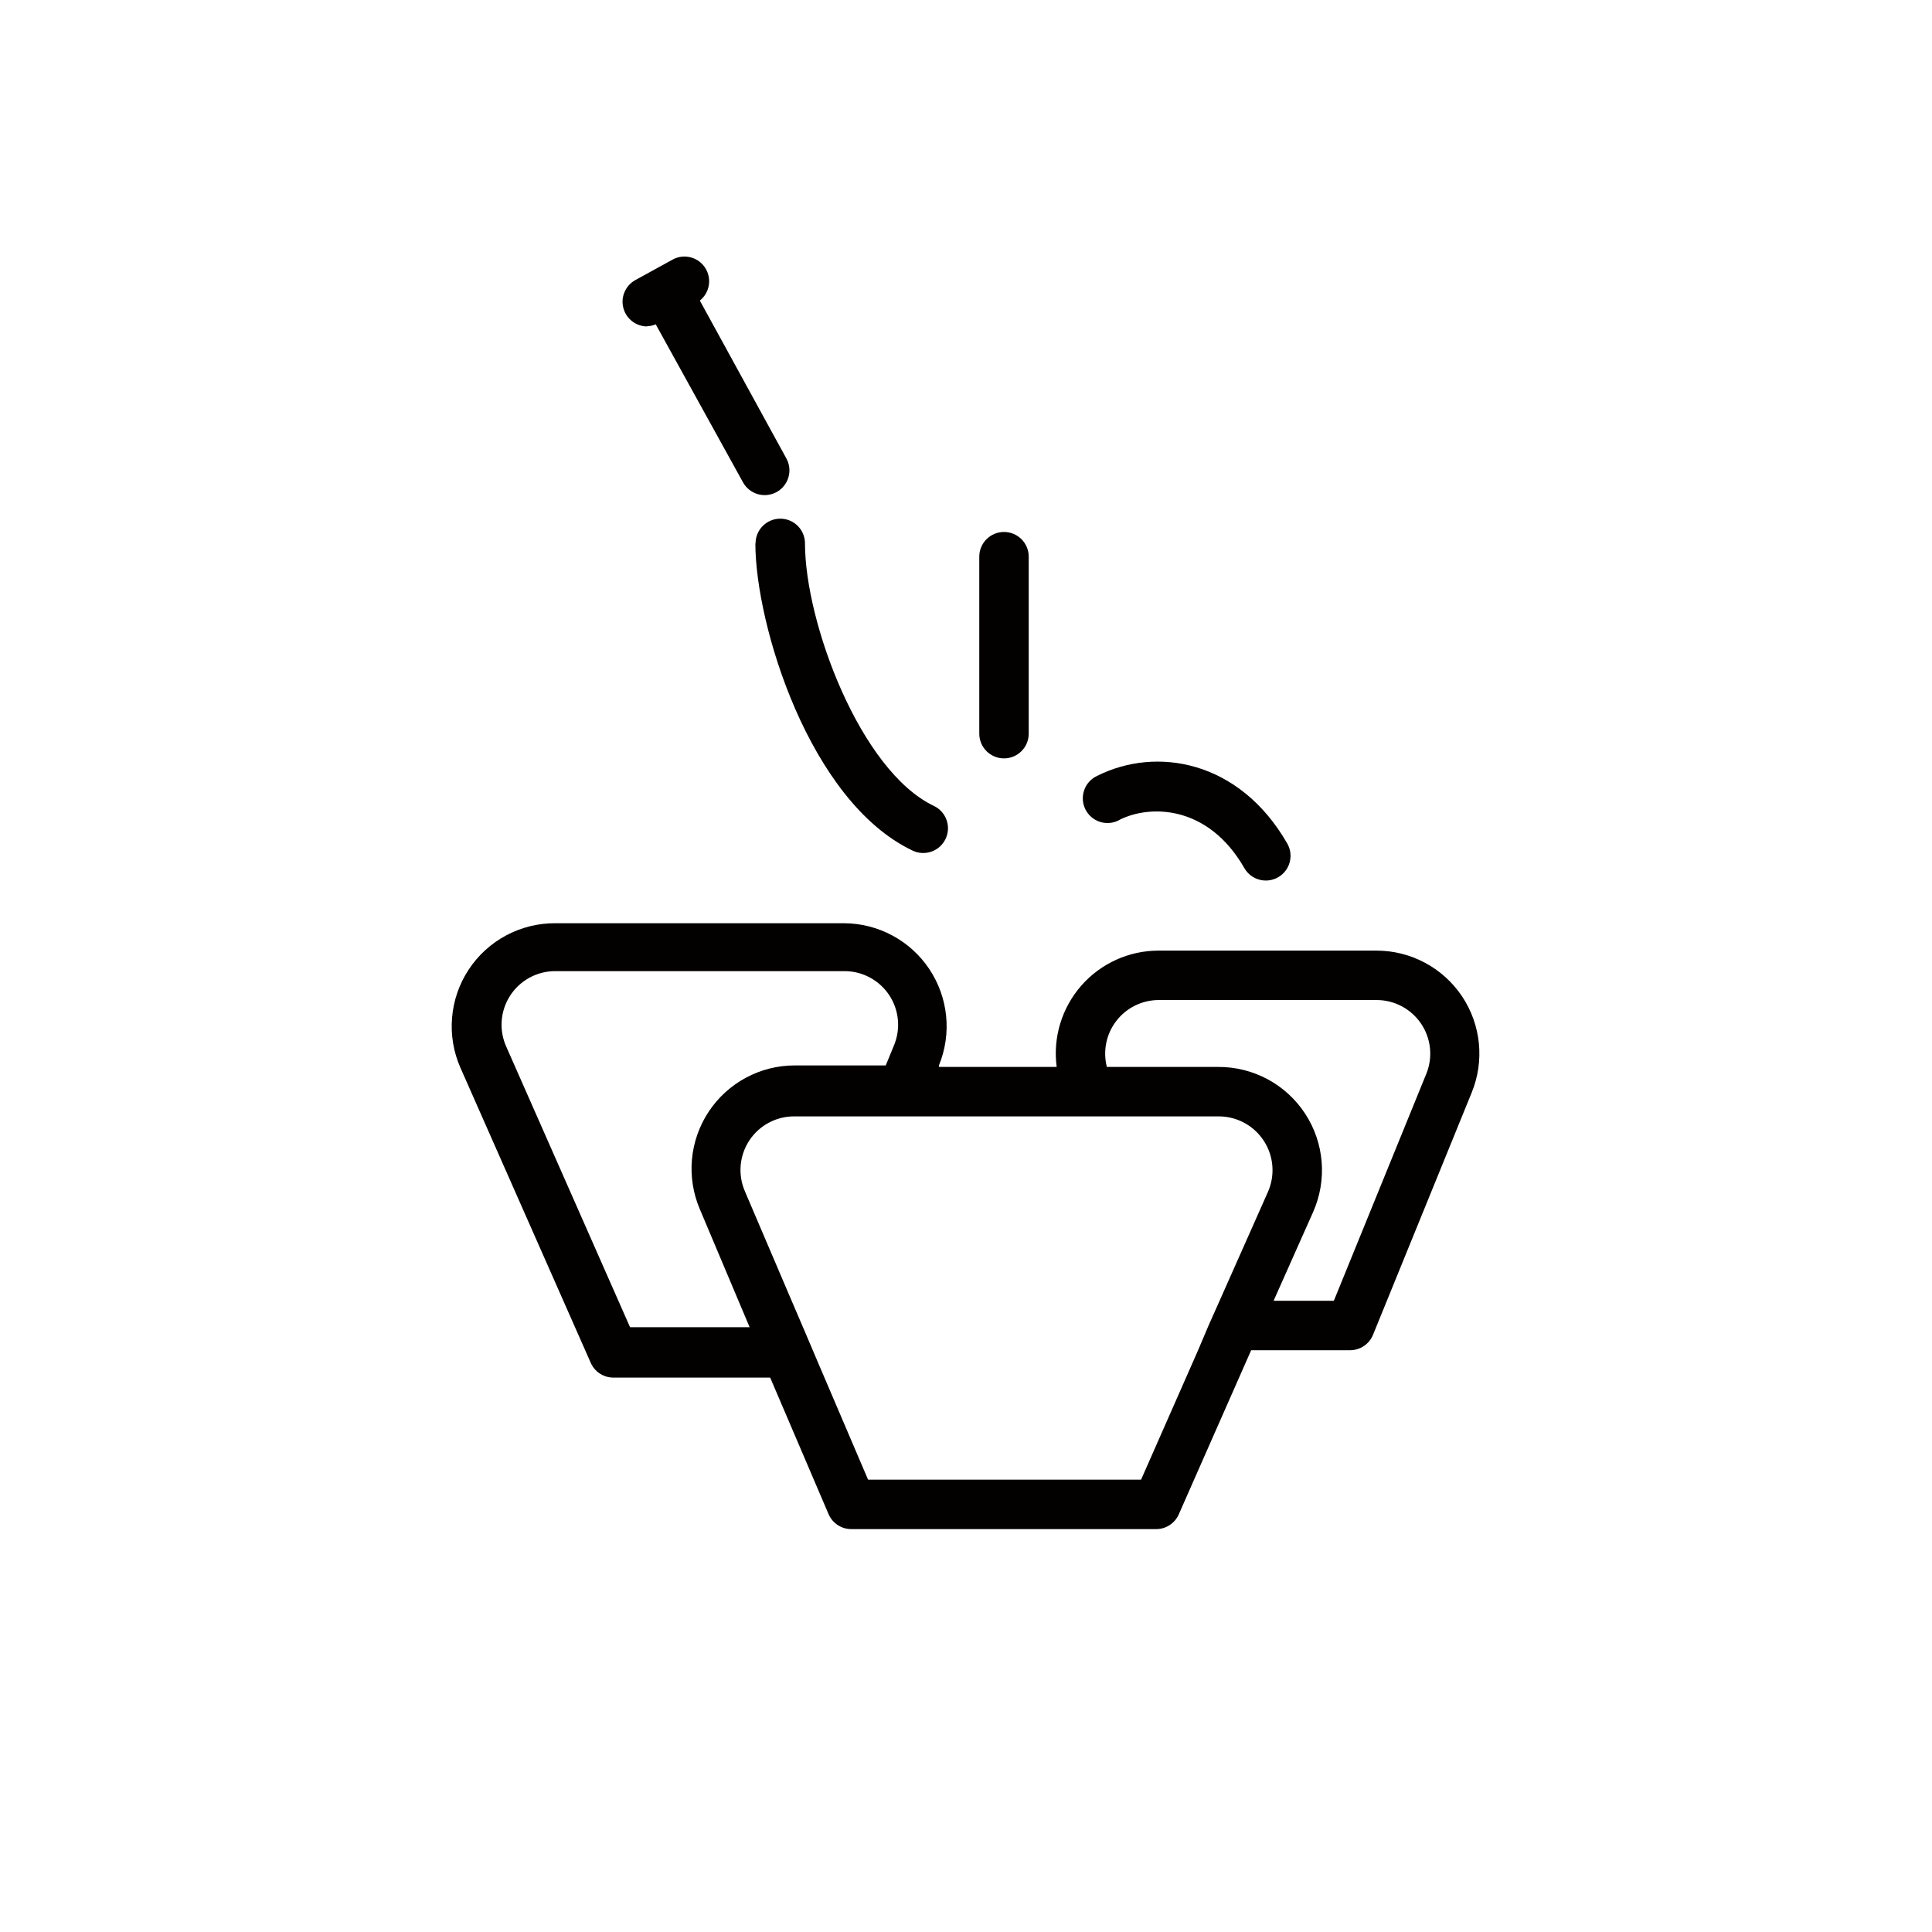 <?xml version="1.0" encoding="UTF-8"?>
<!-- Uploaded to: SVG Repo, www.svgrepo.com, Generator: SVG Repo Mixer Tools -->
<svg width="800px" height="800px" version="1.1" viewBox="144 144 512 512" xmlns="http://www.w3.org/2000/svg">
 <g fill="#030000">
  <path d="m531.44 408.01c-5.07-7.555-13.57-12.09-22.672-12.09h-57.684c-7.859-0.012-15.34 3.371-20.523 9.277-5.184 5.91-7.562 13.766-6.531 21.555h-31.188v-0.453c3.434-8.406 2.465-17.969-2.586-25.516-5.051-7.547-13.523-12.09-22.605-12.117h-76.426c-9.27-0.074-17.945 4.562-23.035 12.309-5.09 7.75-5.902 17.551-2.156 26.031l34.512 78.141c1.039 2.383 3.394 3.926 5.996 3.93h41.562l15.469 36.172c1.031 2.422 3.414 3.988 6.043 3.981h80.762c2.59 0.008 4.941-1.516 5.996-3.879l19.195-43.527h26.25c2.656-0.012 5.043-1.621 6.043-4.082l26.148-64.184v-0.004c3.449-8.41 2.484-17.984-2.57-25.543zm-9.473 20.605-24.484 60.105h-15.969l10.48-23.527h-0.004c3.766-8.492 2.965-18.312-2.129-26.078-5.09-7.769-13.773-12.422-23.059-12.363h-29.473c-1.09-4.25-0.156-8.766 2.535-12.234 2.688-3.465 6.828-5.496 11.219-5.5h57.684c4.746-0.016 9.188 2.336 11.84 6.273 2.652 3.934 3.164 8.934 1.363 13.324zm-60.457 73.203-15.113 34.309-72.348 0.004-13.199-30.883-3.578-8.414-3.629-8.465-12.242-28.668h0.004c-1.918-4.426-1.457-9.52 1.219-13.531 2.68-4.012 7.207-6.391 12.031-6.316h112.3c4.852-0.008 9.371 2.453 12 6.527 2.629 4.074 3.004 9.207 1 13.625l-12.797 28.816-2.922 6.551zm-150.54-6.094-32.746-74.211h-0.004c-2.031-4.414-1.668-9.562 0.965-13.648 2.637-4.082 7.176-6.535 12.035-6.504h76.527c4.746-0.02 9.188 2.332 11.84 6.269s3.16 8.938 1.359 13.328l-2.215 5.391h-24.082c-9.191-0.008-17.773 4.598-22.844 12.266s-5.953 17.367-2.348 25.824l13.199 31.285z"/>
  <path d="m410.07 344.98c3.598 0 6.523-2.902 6.551-6.5v-46.957c0-3.617-2.934-6.547-6.551-6.547-3.617 0-6.551 2.93-6.551 6.547v46.957c0.031 3.598 2.953 6.5 6.551 6.5z"/>
  <path d="m344.18 288c0 21.512 14.309 68.418 41.664 81.414v0.004c3.269 1.559 7.184 0.172 8.742-3.098 1.559-3.269 0.172-7.184-3.098-8.742-19.496-9.27-34.16-48.617-34.16-69.574v-0.004c0-3.617-2.93-6.547-6.547-6.547-3.617 0-6.551 2.93-6.551 6.547z"/>
  <path d="m440.71 361.25c8.012-4.031 23.426-3.981 33.051 12.797 1.793 3.144 5.797 4.238 8.941 2.445 3.144-1.797 4.238-5.797 2.441-8.941-12.695-22.117-34.762-25.797-50.379-17.938-1.617 0.742-2.859 2.109-3.445 3.789-0.586 1.68-0.465 3.523 0.336 5.109 0.801 1.59 2.211 2.781 3.91 3.309 1.695 0.527 3.535 0.34 5.094-0.52z"/>
  <path d="m315.41 230.46c0.812-0.016 1.617-0.188 2.367-0.504l23.125 41.867c1.754 3.172 5.746 4.324 8.918 2.57 1.523-0.84 2.648-2.254 3.129-3.926 0.484-1.672 0.281-3.469-0.562-4.992l-22.922-41.816c2.617-2.09 3.238-5.816 1.438-8.641-1.801-2.824-5.441-3.832-8.441-2.34l-10.078 5.539h0.004c-2.629 1.441-3.945 4.481-3.195 7.383 0.75 2.902 3.371 4.922 6.367 4.91z"/>
 </g>
</svg>